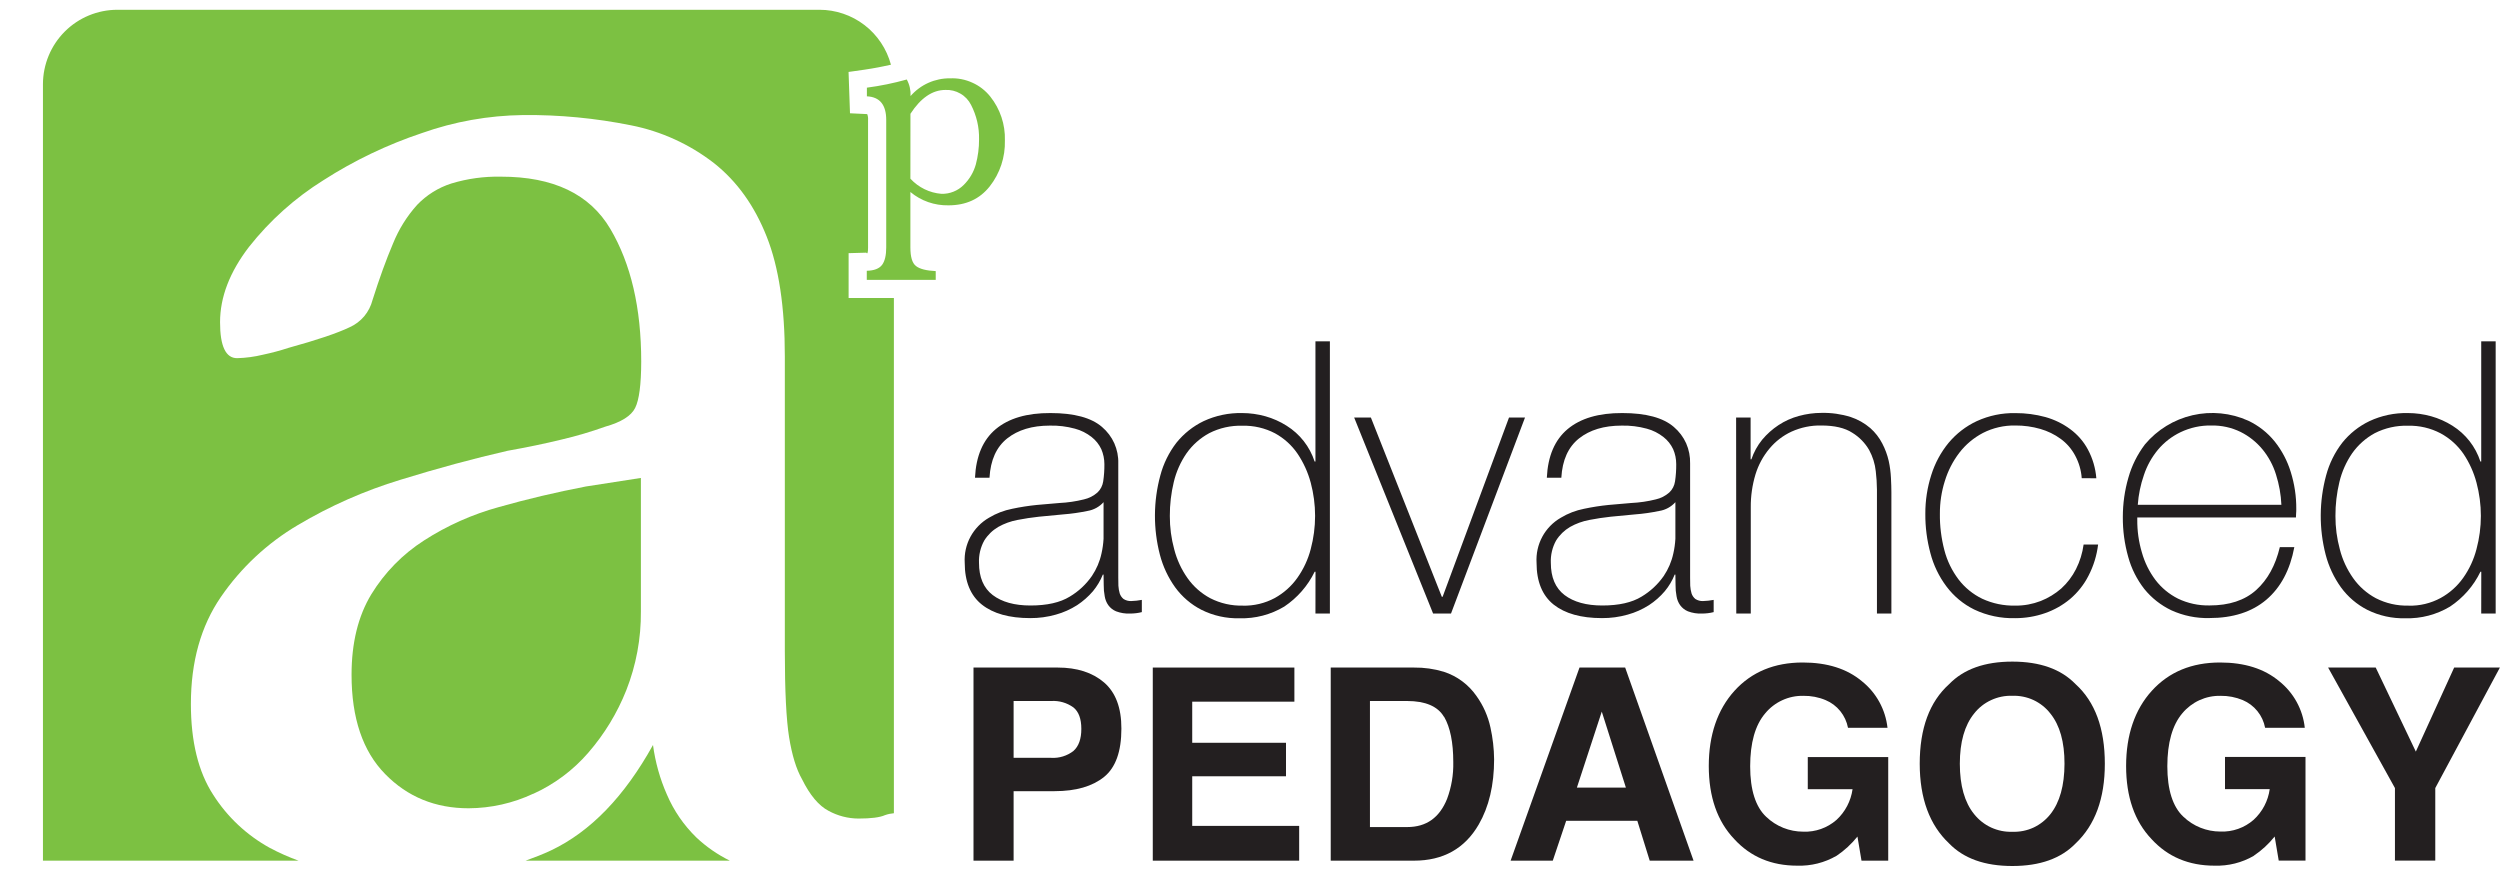 <svg width="45" height="16" viewBox="0 0 45 16" fill="none" xmlns="http://www.w3.org/2000/svg">
<path d="M19.864 10.343H19.851C19.808 10.451 19.747 10.552 19.673 10.642C19.59 10.739 19.494 10.823 19.388 10.893C19.27 10.968 19.141 11.026 19.006 11.063C18.855 11.106 18.699 11.127 18.543 11.126C18.166 11.126 17.877 11.044 17.674 10.883C17.47 10.721 17.365 10.47 17.365 10.13C17.355 9.967 17.391 9.805 17.468 9.662C17.546 9.519 17.661 9.4 17.802 9.319C17.931 9.241 18.073 9.187 18.22 9.158C18.367 9.127 18.514 9.104 18.663 9.089L19.069 9.054C19.218 9.047 19.366 9.025 19.511 8.989C19.601 8.969 19.685 8.926 19.754 8.865C19.811 8.812 19.847 8.74 19.858 8.663C19.873 8.561 19.88 8.458 19.879 8.355C19.879 8.262 19.86 8.171 19.824 8.086C19.784 8 19.724 7.925 19.65 7.867C19.561 7.797 19.459 7.745 19.349 7.716C19.201 7.676 19.049 7.657 18.896 7.661C18.579 7.661 18.324 7.738 18.129 7.892C17.935 8.047 17.829 8.282 17.811 8.599H17.55C17.568 8.21 17.693 7.918 17.924 7.724C18.156 7.53 18.484 7.433 18.909 7.435C19.335 7.435 19.644 7.519 19.836 7.685C19.931 7.766 20.007 7.866 20.058 7.98C20.108 8.094 20.133 8.217 20.129 8.342V10.393C20.129 10.443 20.129 10.493 20.131 10.544C20.134 10.591 20.142 10.637 20.155 10.682C20.168 10.721 20.192 10.756 20.224 10.782C20.265 10.808 20.313 10.821 20.361 10.819C20.426 10.817 20.49 10.81 20.553 10.798V11.018C20.484 11.036 20.412 11.044 20.341 11.044C20.255 11.048 20.17 11.034 20.09 11.004C20.034 10.981 19.986 10.943 19.95 10.894C19.916 10.846 19.894 10.791 19.885 10.733C19.872 10.666 19.866 10.598 19.867 10.53L19.864 10.343ZM19.864 9.039C19.789 9.123 19.686 9.179 19.575 9.197C19.431 9.227 19.285 9.248 19.138 9.259L18.698 9.301C18.57 9.315 18.443 9.334 18.315 9.359C18.193 9.382 18.076 9.424 17.968 9.485C17.866 9.545 17.78 9.628 17.717 9.729C17.649 9.851 17.616 9.991 17.622 10.131C17.622 10.391 17.704 10.585 17.869 10.711C18.034 10.836 18.261 10.899 18.549 10.899C18.846 10.899 19.082 10.846 19.256 10.739C19.414 10.645 19.549 10.519 19.654 10.368C19.737 10.245 19.796 10.107 19.827 9.962C19.847 9.875 19.859 9.787 19.864 9.698V9.039Z" fill="#231F20"/>
<path d="M23.679 10.291H23.664C23.54 10.546 23.351 10.762 23.116 10.919C22.874 11.064 22.595 11.137 22.312 11.129C22.075 11.135 21.839 11.083 21.627 10.977C21.439 10.881 21.277 10.742 21.153 10.572C21.026 10.395 20.933 10.196 20.878 9.985C20.757 9.517 20.759 9.025 20.886 8.558C20.942 8.345 21.041 8.145 21.175 7.97C21.308 7.805 21.476 7.671 21.666 7.58C21.883 7.479 22.12 7.43 22.359 7.435C22.5 7.435 22.641 7.455 22.778 7.493C22.912 7.531 23.041 7.588 23.159 7.663C23.398 7.812 23.576 8.04 23.663 8.307H23.678V6.144H23.938V11.044H23.678L23.679 10.291ZM22.367 10.902C22.569 10.907 22.769 10.86 22.947 10.764C23.107 10.675 23.246 10.552 23.352 10.402C23.463 10.245 23.545 10.07 23.593 9.884C23.698 9.492 23.698 9.08 23.593 8.688C23.543 8.502 23.463 8.326 23.356 8.167C23.252 8.014 23.113 7.889 22.951 7.8C22.77 7.705 22.567 7.658 22.363 7.663C22.156 7.657 21.95 7.703 21.766 7.797C21.605 7.884 21.466 8.007 21.36 8.156C21.251 8.314 21.172 8.491 21.128 8.677C21.08 8.877 21.056 9.082 21.057 9.288C21.056 9.491 21.083 9.693 21.136 9.888C21.184 10.074 21.265 10.25 21.376 10.407C21.482 10.557 21.622 10.681 21.785 10.768C21.967 10.861 22.17 10.907 22.374 10.901" fill="#231F20"/>
<path d="M26.118 11.044H25.796L24.375 7.516H24.676L25.953 10.743H25.967L27.162 7.516H27.45L26.118 11.044Z" fill="#231F20"/>
<path d="M30.157 10.343H30.144C30.101 10.451 30.041 10.552 29.966 10.642C29.884 10.739 29.788 10.823 29.681 10.893C29.563 10.968 29.434 11.026 29.299 11.063C29.148 11.106 28.992 11.127 28.835 11.126C28.459 11.126 28.17 11.044 27.966 10.883C27.763 10.721 27.658 10.47 27.658 10.13C27.648 9.967 27.684 9.805 27.761 9.662C27.838 9.519 27.954 9.4 28.095 9.319C28.224 9.241 28.366 9.187 28.513 9.158C28.66 9.127 28.807 9.104 28.956 9.089L29.361 9.054C29.511 9.047 29.659 9.025 29.804 8.989C29.894 8.969 29.978 8.926 30.047 8.865C30.104 8.812 30.14 8.74 30.151 8.663C30.166 8.561 30.173 8.458 30.172 8.355C30.172 8.262 30.154 8.171 30.117 8.086C30.077 8 30.017 7.925 29.943 7.867C29.854 7.797 29.752 7.745 29.642 7.716C29.494 7.676 29.342 7.657 29.189 7.661C28.872 7.661 28.617 7.738 28.422 7.892C28.228 8.047 28.122 8.282 28.104 8.599H27.843C27.861 8.21 27.986 7.918 28.217 7.724C28.449 7.53 28.777 7.433 29.202 7.435C29.628 7.435 29.937 7.519 30.129 7.685C30.224 7.766 30.3 7.866 30.351 7.98C30.401 8.094 30.425 8.217 30.422 8.342V10.393C30.422 10.443 30.422 10.493 30.424 10.544C30.427 10.591 30.435 10.637 30.448 10.682C30.461 10.721 30.485 10.756 30.517 10.782C30.558 10.808 30.606 10.821 30.654 10.819C30.719 10.817 30.783 10.81 30.846 10.798V11.018C30.777 11.036 30.705 11.044 30.634 11.044C30.548 11.048 30.463 11.034 30.383 11.004C30.327 10.981 30.279 10.943 30.243 10.894C30.209 10.846 30.187 10.791 30.178 10.733C30.165 10.666 30.159 10.598 30.16 10.53L30.157 10.343ZM30.157 9.039C30.082 9.123 29.98 9.179 29.868 9.197C29.724 9.227 29.578 9.248 29.431 9.259L28.991 9.301C28.863 9.315 28.736 9.334 28.608 9.359C28.486 9.382 28.369 9.424 28.261 9.485C28.159 9.545 28.073 9.628 28.01 9.729C27.942 9.851 27.909 9.991 27.915 10.131C27.915 10.391 27.997 10.585 28.162 10.711C28.327 10.836 28.554 10.899 28.842 10.899C29.139 10.899 29.375 10.846 29.549 10.739C29.706 10.645 29.842 10.519 29.947 10.368C30.03 10.245 30.089 10.107 30.12 9.962C30.14 9.875 30.152 9.787 30.157 9.698V9.039Z" fill="#231F20"/>
<path d="M31.25 7.515H31.511V8.268H31.525C31.568 8.14 31.634 8.02 31.719 7.915C31.804 7.813 31.904 7.724 32.015 7.651C32.128 7.577 32.251 7.522 32.381 7.487C32.513 7.451 32.65 7.432 32.787 7.432C32.965 7.428 33.142 7.453 33.312 7.506C33.442 7.549 33.562 7.617 33.666 7.706C33.754 7.784 33.827 7.878 33.881 7.983C33.933 8.082 33.972 8.188 33.997 8.297C34.019 8.397 34.032 8.499 34.037 8.601C34.042 8.701 34.045 8.787 34.045 8.86V11.044H33.785V8.812C33.784 8.702 33.777 8.592 33.764 8.483C33.75 8.349 33.709 8.219 33.645 8.101C33.572 7.974 33.467 7.866 33.342 7.79C33.207 7.702 33.021 7.659 32.783 7.659C32.599 7.655 32.416 7.693 32.248 7.769C32.094 7.84 31.958 7.945 31.85 8.075C31.736 8.211 31.651 8.369 31.599 8.538C31.541 8.731 31.512 8.931 31.514 9.132V11.044H31.253L31.25 7.515Z" fill="#231F20"/>
<path d="M37.471 8.607C37.461 8.462 37.419 8.322 37.35 8.195C37.287 8.079 37.2 7.978 37.093 7.9C36.983 7.819 36.858 7.759 36.727 7.721C36.581 7.679 36.429 7.658 36.277 7.659C36.074 7.655 35.874 7.701 35.693 7.793C35.527 7.88 35.381 8.002 35.267 8.151C35.151 8.303 35.063 8.475 35.007 8.659C34.947 8.849 34.917 9.047 34.918 9.246C34.915 9.468 34.943 9.689 34.999 9.904C35.048 10.094 35.135 10.272 35.253 10.429C35.366 10.577 35.512 10.696 35.679 10.777C35.866 10.864 36.071 10.906 36.277 10.901C36.433 10.903 36.587 10.874 36.733 10.818C36.868 10.765 36.994 10.688 37.104 10.592C37.212 10.493 37.302 10.375 37.368 10.244C37.438 10.105 37.484 9.956 37.505 9.802H37.766C37.742 9.998 37.684 10.189 37.592 10.365C37.511 10.524 37.399 10.665 37.263 10.781C37.129 10.893 36.975 10.98 36.81 11.037C36.638 11.097 36.457 11.127 36.275 11.127C36.02 11.134 35.767 11.081 35.537 10.972C35.339 10.875 35.168 10.732 35.036 10.556C34.902 10.377 34.803 10.173 34.747 9.956C34.685 9.725 34.654 9.487 34.656 9.248C34.655 9.01 34.691 8.774 34.764 8.547C34.83 8.337 34.935 8.141 35.075 7.971C35.214 7.805 35.387 7.671 35.583 7.58C35.801 7.48 36.039 7.431 36.278 7.436C36.461 7.435 36.642 7.459 36.818 7.507C36.978 7.552 37.129 7.625 37.263 7.724C37.395 7.821 37.505 7.946 37.582 8.091C37.668 8.251 37.72 8.428 37.734 8.609L37.471 8.607Z" fill="#231F20"/>
<path d="M38.471 9.314V9.354C38.469 9.554 38.497 9.753 38.554 9.945C38.604 10.123 38.686 10.29 38.797 10.438C38.905 10.58 39.044 10.695 39.203 10.775C39.38 10.86 39.575 10.902 39.772 10.898C40.125 10.898 40.405 10.806 40.611 10.621C40.816 10.436 40.959 10.178 41.037 9.848H41.298C41.221 10.26 41.052 10.576 40.793 10.796C40.534 11.015 40.193 11.125 39.768 11.125C39.533 11.131 39.3 11.083 39.086 10.986C38.896 10.896 38.729 10.764 38.597 10.601C38.464 10.43 38.365 10.234 38.308 10.025C38.242 9.791 38.209 9.55 38.211 9.307C38.211 9.067 38.244 8.828 38.311 8.598C38.372 8.381 38.473 8.179 38.609 7.999C38.83 7.736 39.131 7.551 39.466 7.474C39.801 7.397 40.153 7.431 40.467 7.572C40.652 7.659 40.815 7.787 40.944 7.946C41.074 8.109 41.172 8.295 41.233 8.494C41.301 8.711 41.335 8.937 41.333 9.164C41.333 9.186 41.333 9.213 41.33 9.242C41.328 9.267 41.327 9.291 41.327 9.315L38.471 9.314ZM41.065 9.087C41.057 8.901 41.024 8.718 40.968 8.542C40.917 8.376 40.834 8.222 40.725 8.089C40.617 7.958 40.483 7.851 40.331 7.775C40.168 7.695 39.988 7.656 39.806 7.659C39.613 7.655 39.423 7.697 39.249 7.78C39.093 7.855 38.955 7.962 38.844 8.094C38.731 8.23 38.645 8.385 38.59 8.552C38.53 8.725 38.493 8.904 38.48 9.087H41.065Z" fill="#231F20"/>
<path d="M44.663 10.291H44.648C44.525 10.546 44.336 10.762 44.1 10.919C43.858 11.064 43.579 11.137 43.297 11.129C43.059 11.135 42.824 11.083 42.611 10.977C42.423 10.881 42.261 10.742 42.137 10.572C42.01 10.395 41.917 10.196 41.862 9.985C41.741 9.517 41.744 9.025 41.87 8.558C41.927 8.345 42.025 8.145 42.16 7.97C42.292 7.805 42.46 7.671 42.651 7.58C42.867 7.479 43.104 7.43 43.343 7.435C43.485 7.435 43.626 7.455 43.762 7.493C43.897 7.531 44.025 7.588 44.144 7.663C44.382 7.812 44.56 8.04 44.647 8.307H44.662V6.144H44.922V11.044H44.662L44.663 10.291ZM43.352 10.902C43.554 10.908 43.754 10.86 43.931 10.764C44.092 10.676 44.231 10.552 44.337 10.402C44.448 10.245 44.529 10.07 44.577 9.884C44.682 9.492 44.682 9.08 44.577 8.688C44.528 8.502 44.448 8.326 44.341 8.167C44.235 8.014 44.094 7.888 43.931 7.8C43.75 7.705 43.548 7.658 43.344 7.663C43.137 7.657 42.931 7.703 42.746 7.797C42.586 7.884 42.447 8.007 42.341 8.156C42.232 8.314 42.153 8.491 42.109 8.677C42.061 8.877 42.037 9.082 42.038 9.288C42.037 9.491 42.064 9.693 42.117 9.888C42.164 10.074 42.246 10.25 42.357 10.407C42.463 10.557 42.603 10.681 42.766 10.768C42.948 10.861 43.151 10.907 43.355 10.901" fill="#231F20"/>
<path d="M18.983 14.242H18.245V15.492H17.523V12.016H19.038C19.386 12.016 19.664 12.105 19.873 12.284C20.082 12.464 20.186 12.741 20.185 13.116C20.185 13.527 20.081 13.817 19.873 13.985C19.665 14.153 19.37 14.241 18.983 14.241M19.323 13.516C19.417 13.433 19.464 13.3 19.464 13.12C19.464 12.939 19.417 12.811 19.322 12.734C19.206 12.65 19.064 12.609 18.922 12.618H18.245V13.641H18.922C19.066 13.65 19.209 13.605 19.323 13.517" fill="#231F20"/>
<path d="M23.148 13.973H21.46V14.866H23.385V15.492H20.75V12.016H23.299V12.63H21.46V13.37H23.148V13.973Z" fill="#231F20"/>
<path d="M25.45 15.492H23.953V12.016H25.45C25.633 12.014 25.814 12.039 25.989 12.092C26.23 12.17 26.437 12.325 26.58 12.533C26.7 12.701 26.784 12.892 26.828 13.094C26.87 13.283 26.892 13.475 26.894 13.668C26.894 14.132 26.801 14.524 26.616 14.843C26.365 15.275 25.977 15.492 25.451 15.492M25.991 12.902C25.88 12.714 25.659 12.619 25.329 12.618H24.659V14.887H25.331C25.674 14.887 25.911 14.718 26.047 14.381C26.126 14.169 26.164 13.945 26.159 13.719C26.159 13.364 26.104 13.092 25.994 12.902" fill="#231F20"/>
<path d="M29.472 14.775H28.191L27.95 15.492H27.191L28.431 12.016H29.253L30.484 15.492H29.695L29.472 14.775ZM29.266 14.177L28.832 12.809L28.384 14.177H29.266Z" fill="#231F20"/>
<path d="M33.056 15.405C32.842 15.529 32.597 15.59 32.35 15.582C31.886 15.582 31.509 15.423 31.217 15.104C30.911 14.783 30.758 14.343 30.758 13.788C30.758 13.233 30.913 12.774 31.221 12.434C31.53 12.094 31.94 11.925 32.449 11.925C32.89 11.925 33.245 12.037 33.514 12.262C33.642 12.364 33.749 12.491 33.828 12.635C33.907 12.779 33.957 12.937 33.975 13.1H33.264C33.243 12.99 33.195 12.887 33.125 12.8C33.055 12.713 32.964 12.645 32.861 12.602C32.735 12.549 32.599 12.523 32.462 12.525C32.33 12.522 32.2 12.549 32.081 12.604C31.961 12.659 31.856 12.74 31.773 12.841C31.593 13.052 31.503 13.371 31.503 13.795C31.503 14.218 31.601 14.525 31.793 14.704C31.972 14.875 32.21 14.97 32.458 14.97C32.677 14.979 32.891 14.903 33.056 14.759C33.214 14.614 33.316 14.418 33.346 14.206H32.54V13.627H33.988V15.492H33.507L33.434 15.058C33.326 15.193 33.199 15.31 33.056 15.406" fill="#231F20"/>
<path d="M36.222 15.588C35.725 15.588 35.347 15.453 35.084 15.182C34.732 14.85 34.556 14.372 34.555 13.748C34.555 13.111 34.731 12.633 35.084 12.315C35.347 12.044 35.725 11.909 36.222 11.909C36.72 11.909 37.098 12.044 37.361 12.315C37.712 12.634 37.887 13.112 37.887 13.748C37.887 14.372 37.712 14.85 37.361 15.182C37.098 15.453 36.719 15.588 36.222 15.588ZM36.908 14.654C37.076 14.441 37.16 14.139 37.161 13.748C37.162 13.356 37.077 13.055 36.907 12.844C36.827 12.74 36.722 12.657 36.603 12.601C36.484 12.546 36.354 12.52 36.222 12.524C36.091 12.52 35.96 12.546 35.84 12.602C35.72 12.657 35.615 12.74 35.534 12.844C35.363 13.055 35.277 13.357 35.277 13.748C35.277 14.138 35.363 14.443 35.534 14.654C35.616 14.757 35.721 14.84 35.84 14.895C35.96 14.95 36.091 14.977 36.222 14.972C36.354 14.977 36.484 14.951 36.604 14.896C36.723 14.84 36.827 14.757 36.908 14.654Z" fill="#231F20"/>
<path d="M40.568 15.405C40.354 15.529 40.109 15.59 39.861 15.582C39.398 15.582 39.02 15.423 38.728 15.104C38.422 14.783 38.27 14.343 38.27 13.788C38.27 13.233 38.424 12.774 38.733 12.434C39.042 12.094 39.452 11.925 39.961 11.925C40.402 11.925 40.757 12.037 41.026 12.262C41.154 12.364 41.261 12.491 41.34 12.635C41.419 12.779 41.469 12.937 41.486 13.1H40.772C40.751 12.99 40.704 12.887 40.633 12.8C40.563 12.713 40.472 12.645 40.37 12.602C40.243 12.549 40.107 12.523 39.97 12.525C39.839 12.522 39.709 12.549 39.59 12.603C39.471 12.658 39.365 12.739 39.282 12.839C39.103 13.05 39.012 13.37 39.012 13.793C39.012 14.217 39.11 14.524 39.302 14.702C39.481 14.873 39.719 14.968 39.967 14.968C40.186 14.977 40.4 14.901 40.565 14.757C40.723 14.612 40.826 14.417 40.855 14.204H40.05V13.625H41.499V15.491H41.017L40.944 15.057C40.837 15.191 40.71 15.308 40.567 15.404" fill="#231F20"/>
<path d="M44.998 12.016L43.835 14.185V15.491H43.109V14.185L41.906 12.016H42.763L43.485 13.529L44.175 12.016H44.998Z" fill="#231F20"/>
<path d="M12.535 15.075C12.309 14.855 12.129 14.593 12.005 14.304C11.879 14.019 11.795 13.718 11.754 13.41C11.24 14.337 10.629 14.969 9.921 15.306C9.773 15.376 9.619 15.435 9.461 15.492H13.137C12.916 15.383 12.714 15.243 12.535 15.075" fill="#7CC142"/>
<path d="M9.598 14.289C9.978 14.117 10.316 13.865 10.589 13.549C10.879 13.215 11.11 12.835 11.273 12.425C11.451 11.973 11.54 11.492 11.536 11.007V8.603L10.544 8.757C10.006 8.861 9.485 8.984 8.98 9.127C8.503 9.258 8.049 9.46 7.633 9.728C7.247 9.975 6.923 10.307 6.684 10.697C6.447 11.088 6.328 11.57 6.328 12.146C6.328 12.927 6.53 13.522 6.932 13.932C7.335 14.345 7.837 14.549 8.435 14.549C8.837 14.547 9.234 14.458 9.598 14.287" fill="#7CC142"/>
<path d="M15.275 5.364V4.557L15.593 4.548C15.615 4.58 15.625 4.545 15.625 4.456V2.159C15.628 2.123 15.623 2.087 15.61 2.054L15.3 2.039L15.274 1.295L15.555 1.255C15.74 1.228 15.896 1.197 16.037 1.165C15.961 0.881 15.794 0.631 15.562 0.452C15.329 0.273 15.044 0.176 14.751 0.176H2.113C1.758 0.176 1.417 0.317 1.166 0.568C0.915 0.819 0.774 1.16 0.773 1.515V15.492H5.374C5.195 15.427 5.021 15.35 4.853 15.26C4.44 15.032 4.09 14.704 3.837 14.305C3.57 13.894 3.436 13.349 3.436 12.671C3.436 11.911 3.616 11.269 3.976 10.745C4.338 10.218 4.811 9.776 5.362 9.451C5.943 9.105 6.564 8.832 7.211 8.635C7.879 8.429 8.521 8.255 9.137 8.114C9.485 8.052 9.81 7.985 10.108 7.912C10.374 7.85 10.637 7.772 10.894 7.68C11.182 7.599 11.362 7.486 11.433 7.342C11.505 7.198 11.541 6.92 11.542 6.51C11.542 5.544 11.357 4.748 10.986 4.12C10.616 3.493 9.959 3.179 9.016 3.18C8.714 3.174 8.413 3.215 8.124 3.303C7.889 3.378 7.677 3.511 7.507 3.689C7.324 3.893 7.178 4.127 7.075 4.382C6.952 4.671 6.829 5.01 6.706 5.399C6.678 5.507 6.627 5.608 6.555 5.694C6.483 5.779 6.392 5.847 6.29 5.892C6.073 5.996 5.71 6.119 5.195 6.261C5.043 6.311 4.888 6.352 4.732 6.385C4.58 6.422 4.425 6.443 4.268 6.447C4.063 6.447 3.961 6.231 3.961 5.8C3.961 5.348 4.135 4.896 4.482 4.444C4.857 3.969 5.31 3.563 5.823 3.243C6.376 2.888 6.972 2.603 7.595 2.395C8.179 2.188 8.793 2.079 9.413 2.071C10.066 2.064 10.719 2.127 11.36 2.256C11.902 2.363 12.412 2.596 12.849 2.934C13.266 3.263 13.581 3.704 13.8 4.258C14.02 4.811 14.127 5.532 14.127 6.416V11.717C14.127 12.435 14.153 12.954 14.204 13.272C14.256 13.591 14.332 13.843 14.436 14.025C14.578 14.313 14.738 14.503 14.914 14.595C15.079 14.685 15.263 14.733 15.451 14.734C15.678 14.734 15.838 14.714 15.931 14.672C15.982 14.654 16.036 14.643 16.09 14.638V5.364H15.275Z" fill="#7CC142"/>
<path d="M16.387 3.456V4.455C16.387 4.623 16.419 4.735 16.487 4.788C16.554 4.841 16.672 4.872 16.843 4.88V5.038H15.602V4.874C15.735 4.871 15.827 4.835 15.878 4.767C15.928 4.699 15.952 4.593 15.952 4.455V2.158C15.952 1.887 15.836 1.744 15.604 1.734V1.578C15.847 1.546 16.086 1.497 16.322 1.431C16.372 1.522 16.395 1.625 16.39 1.729C16.479 1.627 16.588 1.546 16.711 1.491C16.834 1.436 16.968 1.408 17.102 1.41C17.24 1.404 17.377 1.431 17.502 1.488C17.628 1.544 17.738 1.63 17.824 1.737C18.003 1.961 18.097 2.242 18.088 2.529C18.096 2.828 18 3.12 17.815 3.355C17.634 3.583 17.388 3.696 17.072 3.696C16.822 3.701 16.579 3.616 16.387 3.456M16.387 3.216C16.532 3.374 16.732 3.472 16.946 3.489C17.02 3.491 17.094 3.478 17.163 3.45C17.232 3.423 17.295 3.381 17.347 3.329C17.451 3.226 17.526 3.099 17.565 2.959C17.604 2.812 17.624 2.661 17.623 2.509C17.628 2.293 17.578 2.08 17.479 1.888C17.436 1.803 17.37 1.732 17.287 1.685C17.205 1.637 17.111 1.614 17.016 1.619C16.784 1.619 16.573 1.763 16.388 2.048L16.387 3.216Z" fill="#7CC142"/>
</svg>
